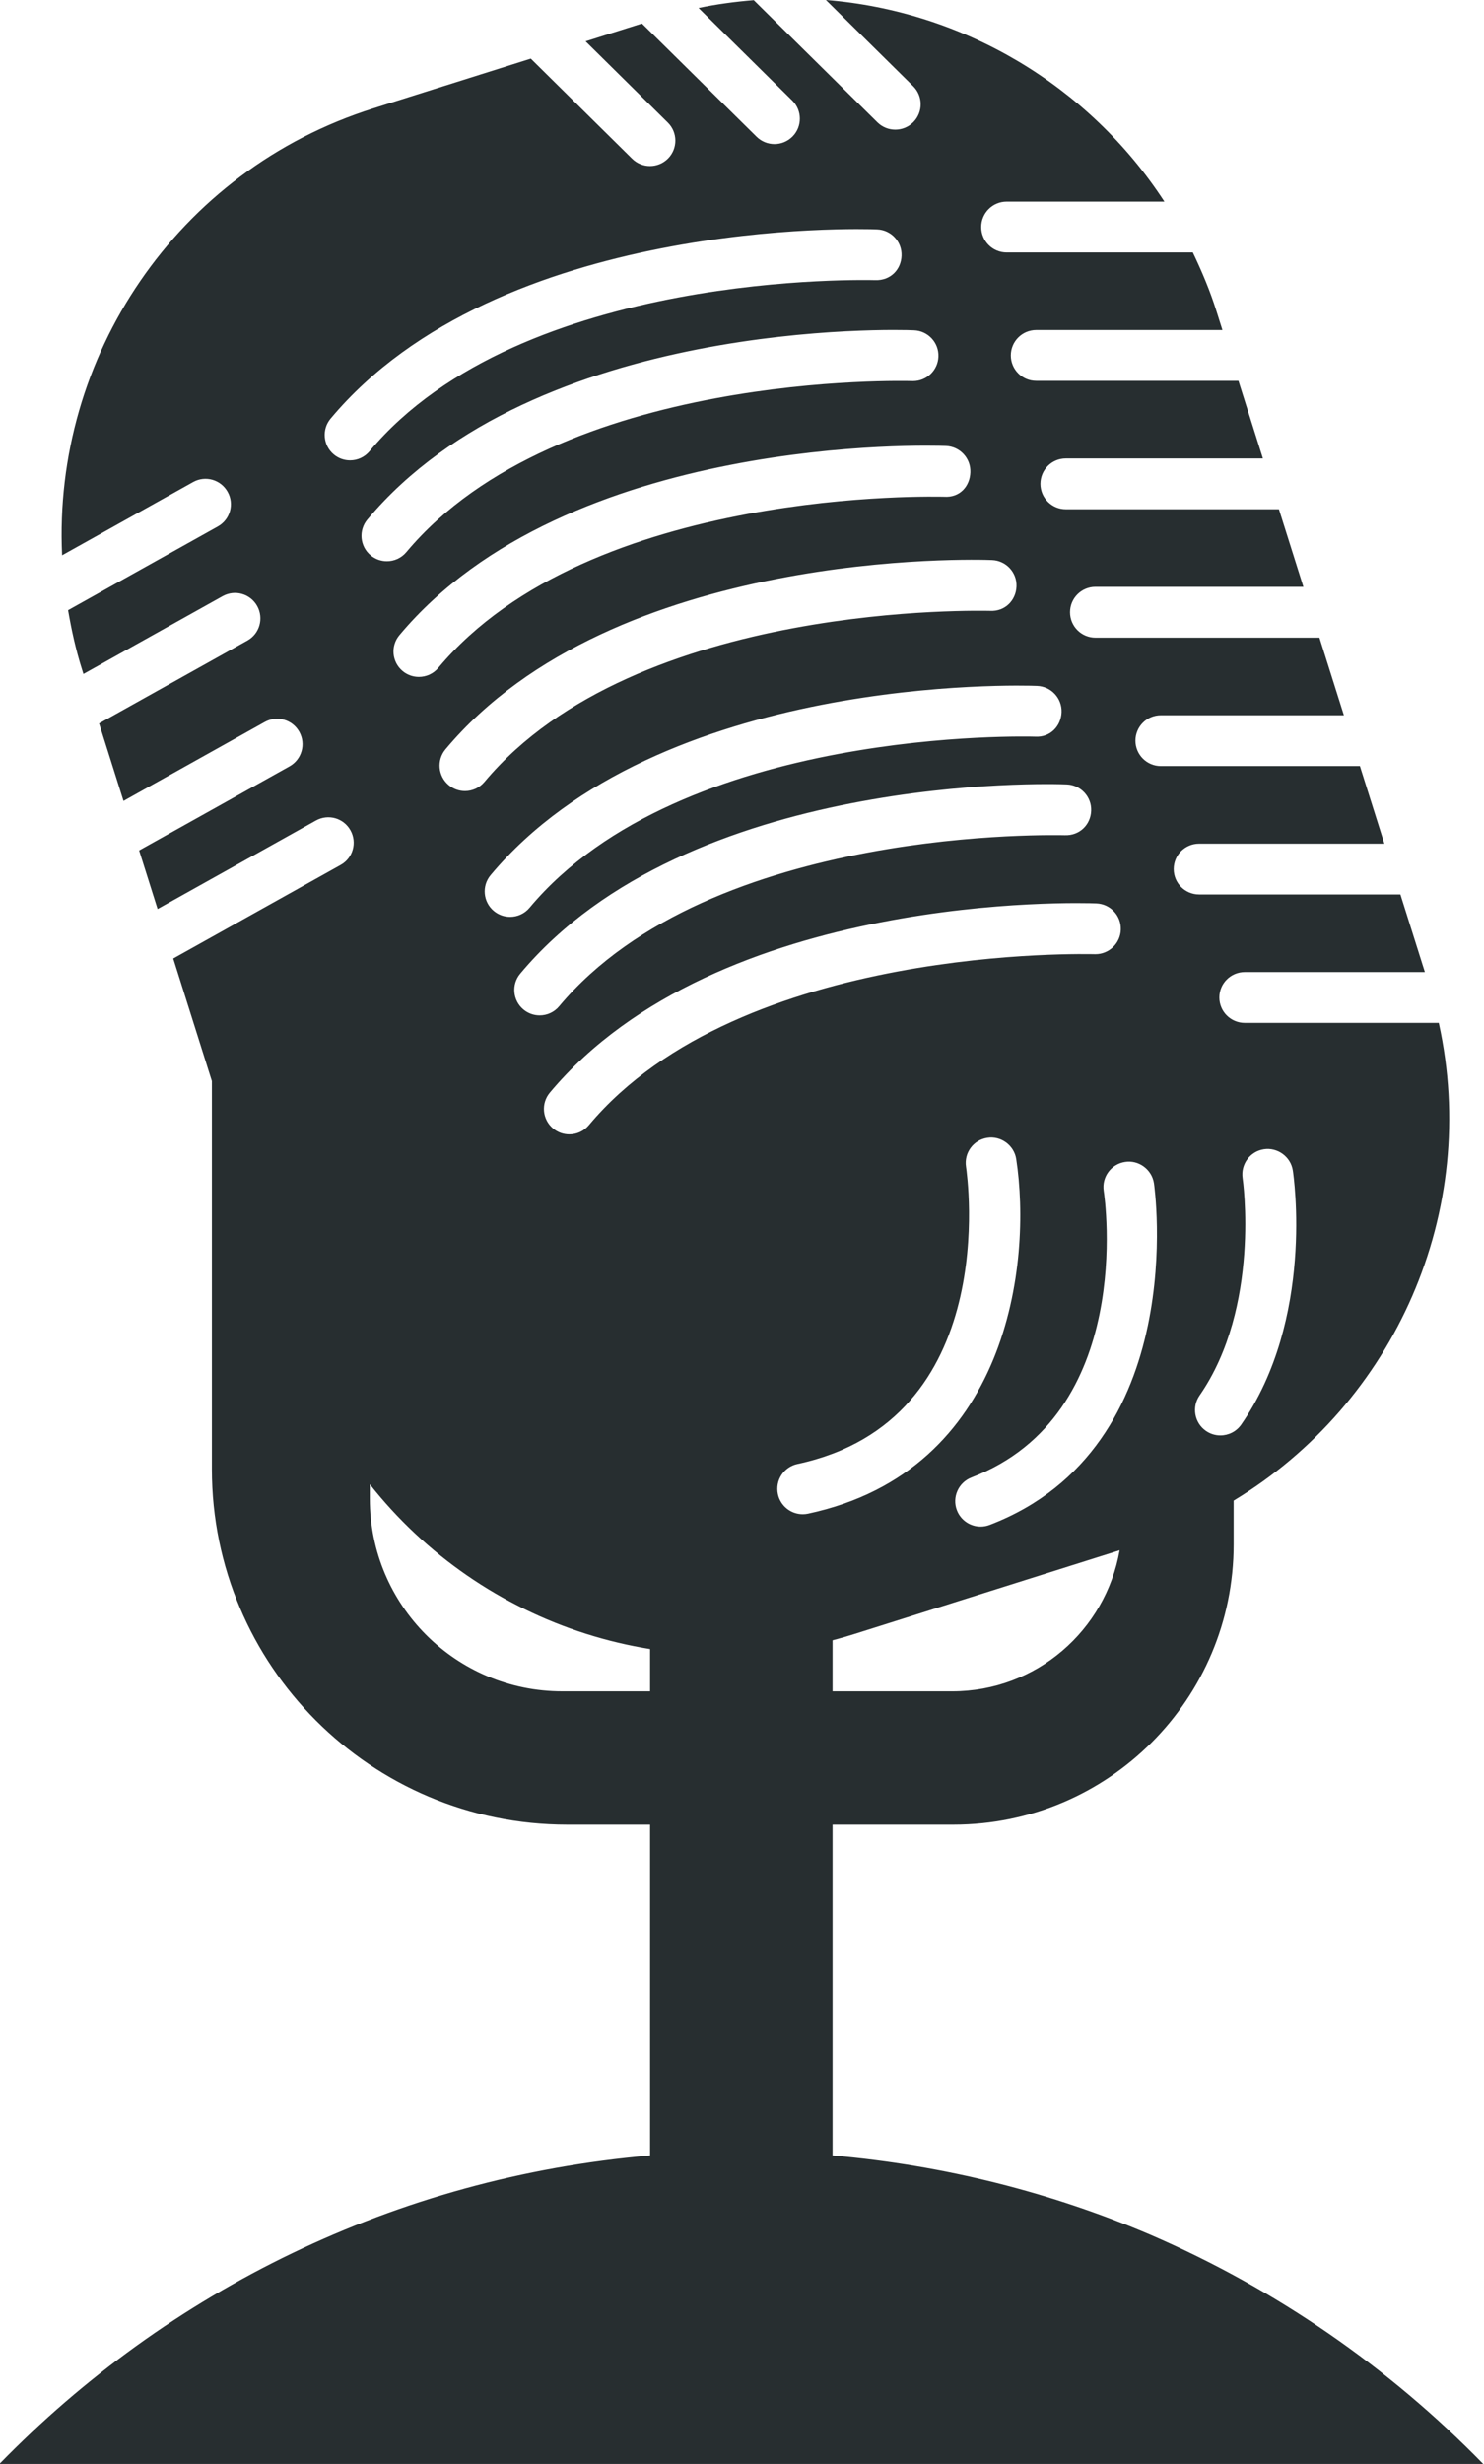 <?xml version="1.0" encoding="UTF-8" standalone="no"?><svg xmlns="http://www.w3.org/2000/svg" xmlns:xlink="http://www.w3.org/1999/xlink" fill="#000000" height="179.4" preserveAspectRatio="xMidYMid meet" version="1" viewBox="96.0 60.3 108.1 179.4" width="108.1" zoomAndPan="magnify"><g fill="#272e30" id="change1_1"><path d="M95.958,239.7h108.084c-6.86-7.031-15.087-12.724-24.224-16.681c-7.202-3.074-15.001-5.067-23.171-5.779 v-42.414h-13.293v42.414C124.794,218.835,108.227,227.119,95.958,239.7z"/><path d="M112.583,96.114c0.498,0.891,0.181,2.018-0.712,2.517l-10.912,6.097c0.247,1.429,0.556,2.858,1.005,4.28 l0.115,0.363l10.134-5.662c0.898-0.5,2.021-0.181,2.519,0.713c0.498,0.892,0.181,2.02-0.712,2.517l-10.803,6.036l1.78,5.642 l10.285-5.747c0.898-0.503,2.021-0.179,2.519,0.713c0.498,0.891,0.181,2.018-0.712,2.517l-10.955,6.121l1.346,4.265l11.53-6.442 c0.898-0.502,2.021-0.182,2.519,0.713c0.498,0.892,0.181,2.02-0.712,2.517l-12.199,6.816l2.815,8.922v28.258 c0,14.295,11.588,25.883,25.883,25.883h28.136c11.273,0,20.411-9.138,20.411-20.411v-3.182 c11.748-7.098,17.97-21.045,14.942-34.784h-14.133c-1.023,0-1.851-0.828-1.851-1.85c0-1.022,0.828-1.85,1.851-1.85h13.12 l-1.782-5.649h-14.663c-1.023,0-1.851-0.828-1.851-1.85c0-1.022,0.828-1.85,1.851-1.85h13.495l-1.782-5.649h-14.501 c-1.023,0-1.851-0.828-1.851-1.85c0-1.022,0.828-1.85,1.851-1.85h13.334l-1.782-5.649h-16.316c-1.023,0-1.851-0.828-1.851-1.85 c0-1.022,0.828-1.85,1.851-1.85h15.148l-1.782-5.649h-15.523c-1.023,0-1.851-0.828-1.851-1.85c0-1.022,0.828-1.85,1.851-1.85 h14.356l-1.782-5.649h-14.73c-1.023,0-1.851-0.828-1.851-1.85c0-1.022,0.828-1.85,1.851-1.85h13.563l-0.442-1.4 c-0.468-1.483-1.064-2.885-1.715-4.249h-13.563c-1.023,0-1.851-0.828-1.851-1.85c0-1.022,0.828-1.85,1.851-1.85h11.494 C175.296,66.497,166.13,61.1,156.16,60.3l6.355,6.274c0.726,0.717,0.734,1.889,0.017,2.616c-0.364,0.367-0.84,0.55-1.318,0.55 c-0.47,0-0.94-0.178-1.301-0.534l-9.007-8.892c-1.339,0.111-2.68,0.286-4.021,0.569l6.829,6.741 c0.726,0.717,0.734,1.889,0.017,2.616c-0.364,0.367-0.84,0.55-1.318,0.55c-0.47,0-0.94-0.178-1.301-0.534l-8.35-8.242l-4.106,1.296 l5.99,5.914c0.726,0.717,0.734,1.889,0.017,2.616c-0.364,0.367-0.84,0.55-1.318,0.55c-0.47,0-0.94-0.178-1.301-0.534l-7.38-7.287 l-11.459,3.616c-14.388,4.54-23.36,18.154-22.681,32.546l9.541-5.331C110.962,94.899,112.085,95.221,112.583,96.114z M164.358,86.266c-0.036,0.998-0.859,1.782-1.849,1.782c-0.022,0-0.044,0-0.07-0.001c-0.259,0-25.75-0.788-36.839,12.455 c-0.364,0.436-0.89,0.662-1.418,0.662c-0.42,0-0.842-0.142-1.187-0.431c-0.784-0.656-0.887-1.824-0.231-2.607 c12.254-14.632,38.704-13.831,39.813-13.776C163.599,84.387,164.397,85.246,164.358,86.266z M166.684,94.688 c-0.036,1.02-0.764,1.861-1.918,1.78c-0.259,0.004-25.75-0.783-36.836,12.457c-0.364,0.436-0.89,0.662-1.418,0.662 c-0.42,0-0.842-0.142-1.187-0.431c-0.784-0.656-0.887-1.824-0.231-2.608c12.254-14.636,38.698-13.824,39.81-13.777 C165.926,92.808,166.723,93.667,166.684,94.688z M170.045,102.996c-0.039,1.02-0.837,1.836-1.918,1.78 c-0.261,0.008-25.75-0.788-36.839,12.457c-0.364,0.436-0.89,0.662-1.418,0.662c-0.42,0-0.842-0.142-1.187-0.431 c-0.784-0.656-0.887-1.824-0.231-2.607c12.256-14.64,38.704-13.828,39.813-13.777C169.286,101.117,170.084,101.976,170.045,102.996 z M173.328,112.157c-0.039,1.02-0.831,1.846-1.918,1.78c-0.256-0.004-25.753-0.783-36.836,12.457 c-0.364,0.436-0.89,0.662-1.418,0.662c-0.42,0-0.842-0.142-1.187-0.431c-0.784-0.656-0.887-1.824-0.231-2.607 c12.254-14.635,38.704-13.823,39.81-13.777C172.569,110.278,173.367,111.137,173.328,112.157z M175.485,119.332 c-0.039,1.02-0.84,1.817-1.918,1.78c-0.256,0.006-25.747-0.787-36.836,12.455c-0.364,0.438-0.89,0.663-1.418,0.663 c-0.42,0-0.842-0.142-1.187-0.431c-0.784-0.656-0.887-1.824-0.231-2.606c12.254-14.641,38.701-13.833,39.81-13.778 C174.727,117.453,175.524,118.312,175.485,119.332z M177.643,127.993c-0.036,0.998-0.859,1.782-1.849,1.782 c-0.022,0-0.044,0-0.069-0.001c-0.261,0.006-25.747-0.787-36.836,12.457c-0.364,0.436-0.89,0.662-1.418,0.662 c-0.42,0-0.842-0.142-1.187-0.431c-0.784-0.656-0.887-1.824-0.231-2.607c12.256-14.64,38.69-13.826,39.81-13.777 C176.884,126.114,177.681,126.973,177.643,127.993z M166.367,145.247c-0.153-1.009,0.542-1.953,1.554-2.104 c0.984-0.157,1.949,0.541,2.104,1.548c1.154,7.561-0.531,22.688-15.164,25.821c-0.131,0.028-0.259,0.04-0.389,0.04 c-0.853,0-1.621-0.593-1.807-1.462c-0.214-0.999,0.423-1.983,1.423-2.197C168.956,163.71,166.479,145.999,166.367,145.247z M168.094,171.328c-0.217,0.083-0.442,0.124-0.662,0.124c-0.745,0-1.446-0.453-1.729-1.19c-0.364-0.953,0.114-2.024,1.067-2.389 c11.926-4.571,9.729-20.205,9.629-20.868c-0.153-1.009,0.542-1.951,1.554-2.104c0.984-0.158,1.949,0.541,2.104,1.548 C180.089,146.64,182.816,165.685,168.094,171.328z M186.419,164.018c-0.359,0.518-0.937,0.795-1.523,0.795 c-0.361,0-0.731-0.107-1.051-0.329c-0.84-0.582-1.048-1.736-0.467-2.576c4.478-6.452,3.152-15.734,3.138-15.827 c-0.15-1.01,0.545-1.953,1.554-2.104c0.99-0.15,1.951,0.542,2.104,1.548C190.241,145.963,191.748,156.338,186.419,164.018z M122.939,169.428v-1.057c8.134,10.305,22.053,15.08,35.316,10.895l19.303-6.091c-1.016,5.829-6.07,10.27-12.19,10.27h-28.412 C129.214,183.445,122.939,177.169,122.939,169.428z M120.083,90.779c12.259-14.64,38.701-13.826,39.81-13.777 c1.02,0.038,1.818,0.896,1.779,1.917c-0.036,1.02-0.812,1.819-1.918,1.78c-0.259,0.003-25.747-0.788-36.836,12.457 c-0.364,0.436-0.89,0.662-1.418,0.662c-0.42,0-0.842-0.142-1.187-0.431C119.53,92.73,119.427,91.563,120.083,90.779z"/></g></svg>